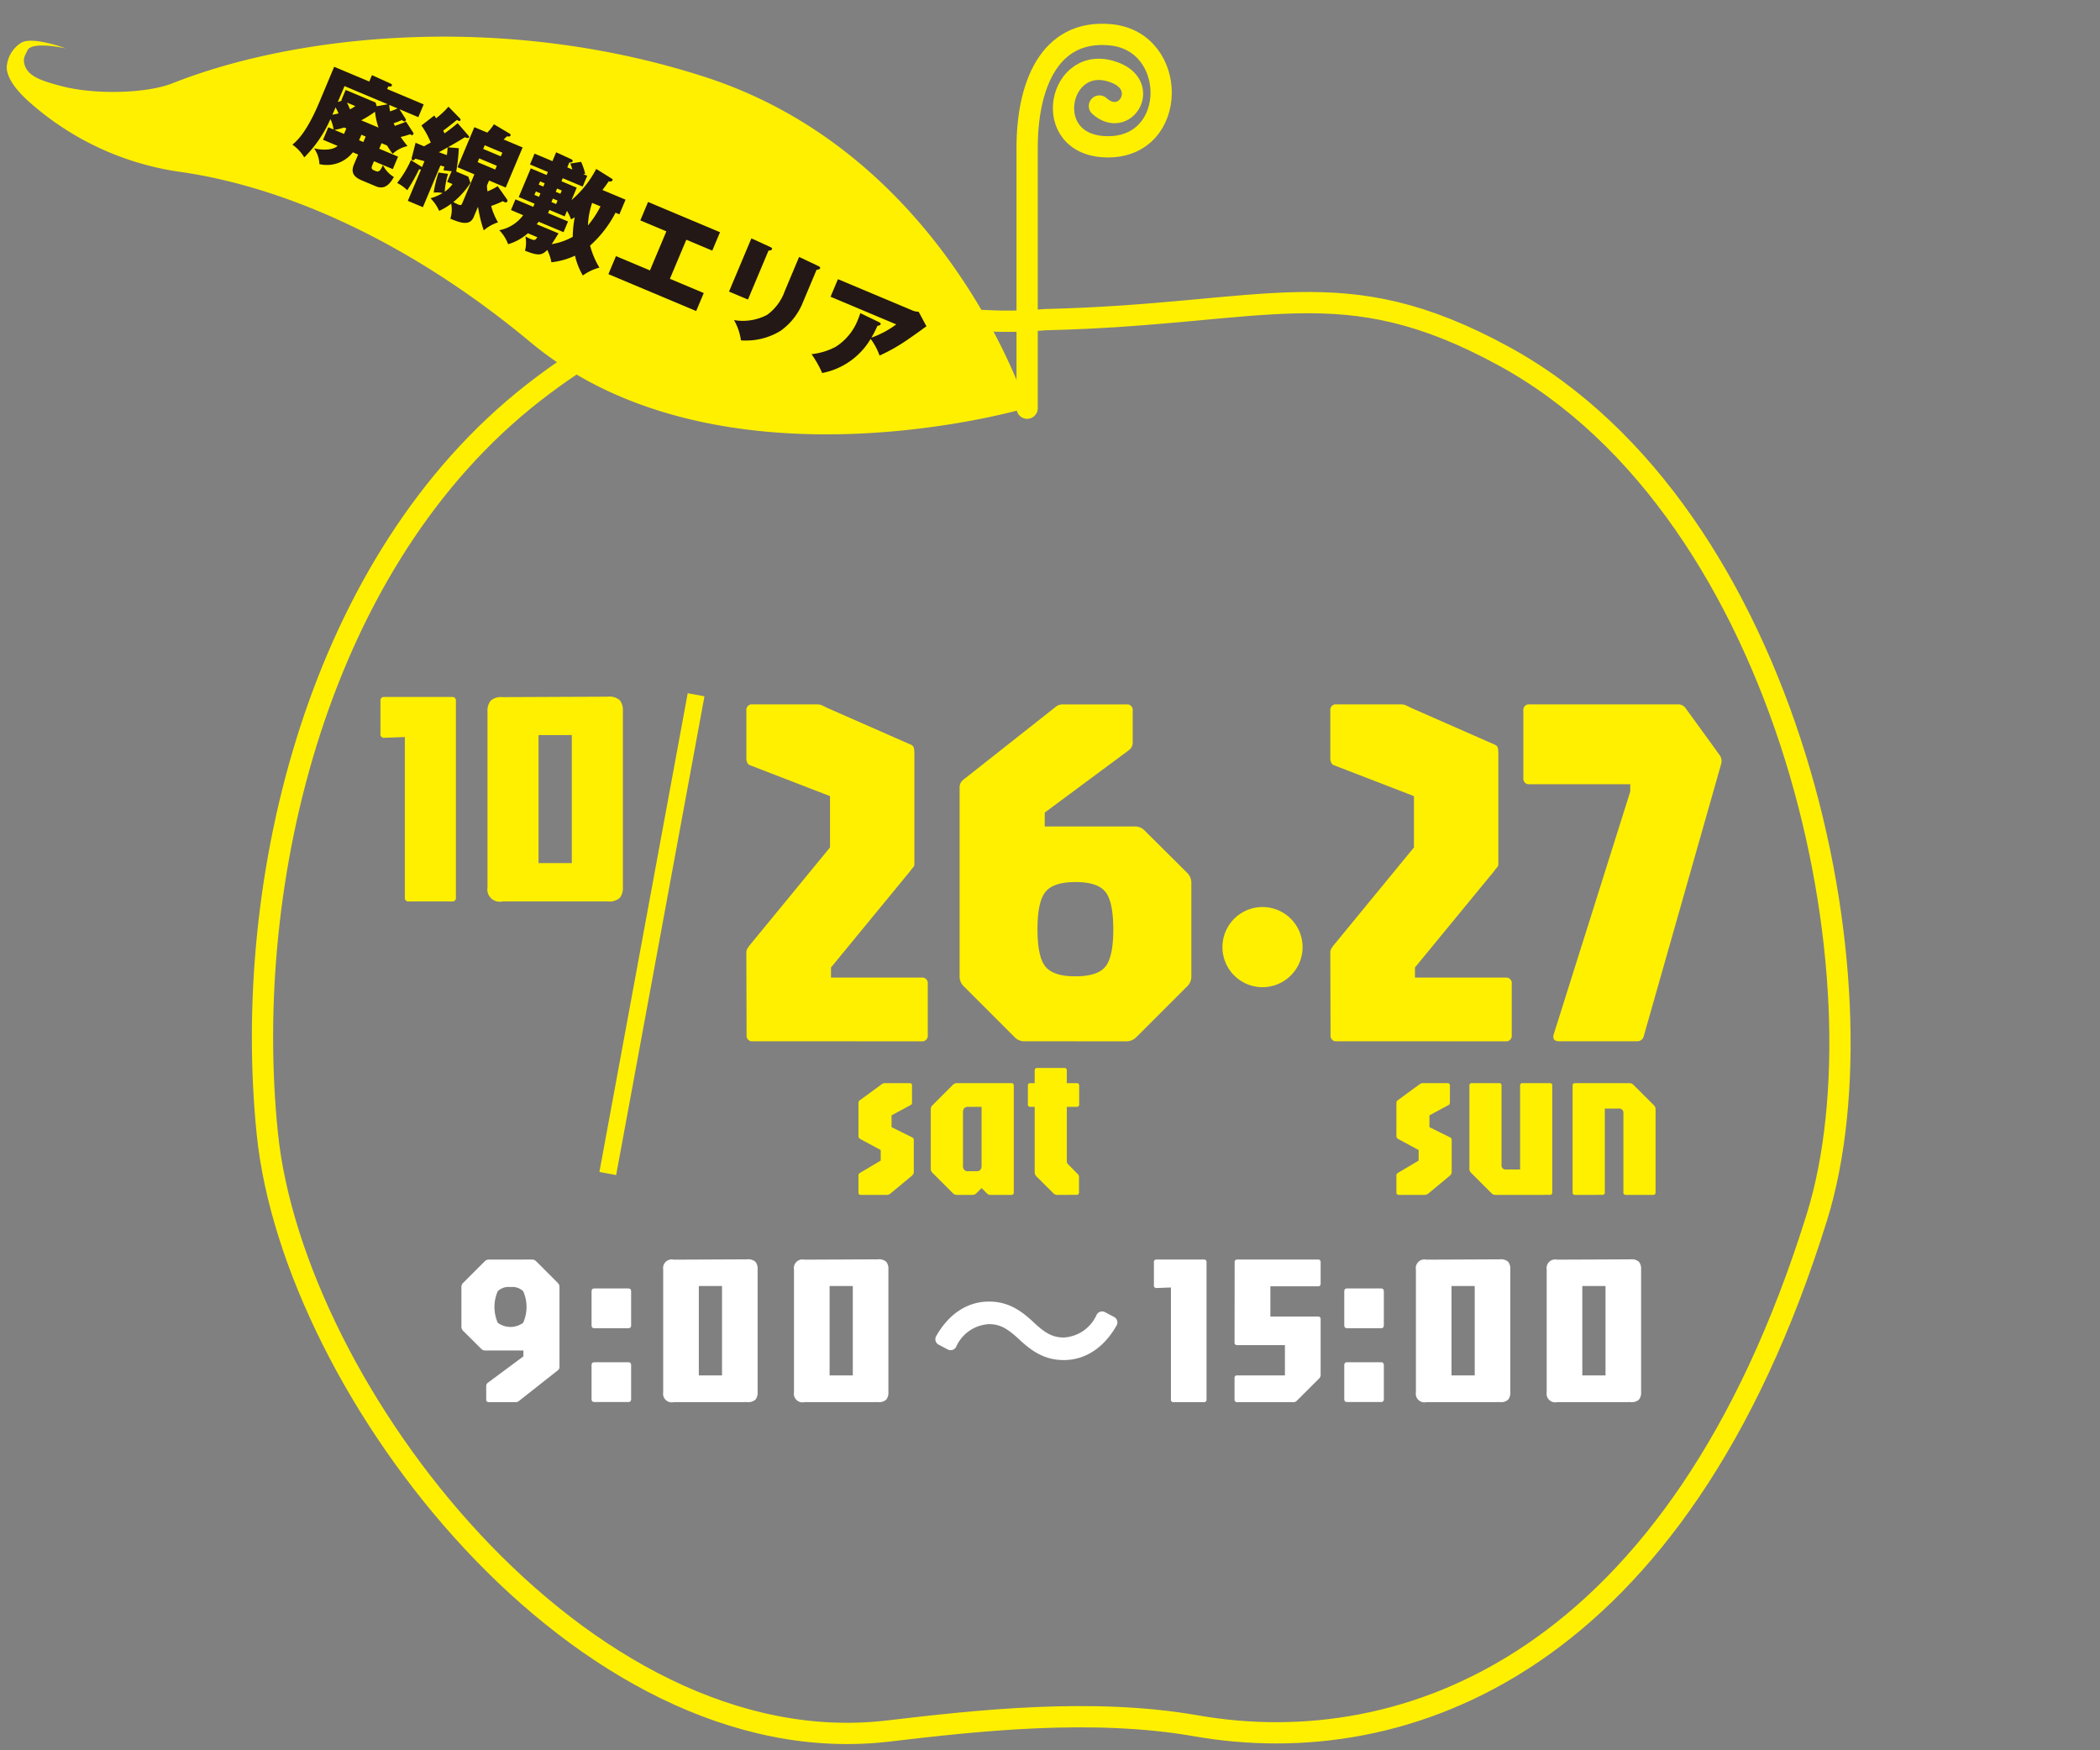 <svg id="グループ_975" data-name="グループ 975" xmlns="http://www.w3.org/2000/svg" xmlns:xlink="http://www.w3.org/1999/xlink" width="252" height="210" viewBox="0 0 252 210">
  <rect x="0" y="0" width="252" height="210" fill="#808080" stroke="none"/>
  <defs>
    <clipPath id="clip-path">
      <rect id="長方形_391" data-name="長方形 391" width="252" height="210" fill="none"/>
    </clipPath>
  </defs>
  <g id="グループ_974" data-name="グループ 974" clip-path="url(#clip-path)">
    <path id="パス_469" data-name="パス 469" d="M125.369,38.353C104.08,40.231,89.68,27.085,64.01,47.118s-35.06,58.229-31.931,88.907,37.734,75.992,74.506,71.664c10.644-1.251,24.47-2.808,36.942-.625,25.041,4.383,57.784-7.283,74.5-61.023,8.765-28.173-3.129-84.522-37.564-103.306C160.971,32.1,152.292,37.726,125.369,38.353Z" fill="none" stroke="#fff000" stroke-width="2.551"/>
    <path id="パス_470" data-name="パス 470" d="M123.257,48.939S113.8,18.683,84.589,9.233C60.51,1.443,35.621,4.079,20.678,10c-2.976,1.18-9.131,1.418-13.272.34-2.6-.676-4.168-1.251-4.494-2.716-.143-.644.073-.933.388-1.59.547-1.14,4.6-.227,4.6-.227S3.844,4.3,2.528,5.143A3.709,3.709,0,0,0,.805,8.15C.877,9.541,2.2,11.1,3.7,12.4a34.544,34.544,0,0,0,17.531,8.166c13.625,1.852,28.7,9.06,42.409,20.478,22.667,18.874,59.617,7.894,59.617,7.894" fill="#fff000"/>
    <path id="パス_471" data-name="パス 471" d="M45.786,17.184l-.277.659,2.258.949-.631,1.5-2.258-.949-.211.5c-.169.4.016.509.212.591l.207.088c.329.138.543.041.861-.715a3.474,3.474,0,0,0,1.322,1.432c-.5.853-1.1,1.561-2.175,1.109l-1.648-.692c-.928-.39-1.4-.9-.97-1.93l.5-1.184-.634-.268a3.952,3.952,0,0,1-4.014,1.417,3.459,3.459,0,0,0-.642-1.893c.78.2,2.186.3,2.825-.294l-1.746-.733.631-1.5.635.267a4.293,4.293,0,0,0-.38-1.252,15,15,0,0,1-3.139,4.6,5,5,0,0,0-1.425-1.534c1.425-1.1,2.571-3.516,3.258-5.151L40.1,8.014l4.212,1.771.323-.769,2.257,1.021c.1.04.174.13.133.228-.061.147-.311.128-.431.1l-.133.318,4.382,1.842L50.2,14.056,47.932,13.1l.755,1.18a.228.228,0,0,1-.005.184.159.159,0,0,1-.238.087.745.745,0,0,1-.212-.146,8.337,8.337,0,0,1-.989.374,1.976,1.976,0,0,0,.139.317,12.854,12.854,0,0,0,1.343-.5l.847,1.3a.2.2,0,0,1,.03.2.183.183,0,0,1-.267.09.575.575,0,0,1-.124-.081,9.7,9.7,0,0,1-1.13.328c.256.382.536.744.82,1.092a3.85,3.85,0,0,0-1.786.931,11.426,11.426,0,0,1-.671-1Zm-5.554-4.217c-.128.305-.2.476-.346.789a4.6,4.6,0,0,0,.739-.151,7.691,7.691,0,0,0-.358-.723Zm1.329,2.441-.256-.108a10.074,10.074,0,0,1-1.167.285l1.146.483Zm-.221-5.077-.806,1.916.511-.187-.086-.037.518-1.232L45.066,12.3l.143.447,1.319-.236Zm1.292,2.395-1-.421a7.115,7.115,0,0,1,.361.814,3.258,3.258,0,0,0,.64-.393m1.249,3.658-.512-.216-.277.659.512.216ZM45,13.407a13.7,13.7,0,0,1-1.653,1.029l2.075.872a8.835,8.835,0,0,1-.422-1.9m2.71-.4-1-.421a4.966,4.966,0,0,0,.1.776,7.948,7.948,0,0,0,.9-.355" fill="#231815"/>
    <path id="パス_472" data-name="パス 472" d="M55.054,24.556c.233.1.324.049.421-.182l1.452-3.456L54.9,20.066l2.022-4.809,1.55.652a5.555,5.555,0,0,0,.8-1l1.884,1.123a.187.187,0,0,1,.1.242c-.04.1-.162.119-.438.088-.1.115-.273.274-.385.371l2.282.959L60.687,22.5l-2-.842-.251.6a4.643,4.643,0,0,0,.063.7,6.8,6.8,0,0,0,1.223-.62l1.126,1.594a.246.246,0,0,1,.033.229c-.067.159-.217.138-.338.088a1.369,1.369,0,0,1-.2-.112,11.944,11.944,0,0,1-1.405.573,7.728,7.728,0,0,0,.824,1.969,4.835,4.835,0,0,0-1.711.962,16.588,16.588,0,0,1-.691-2.833l-.518,1.233c-.482,1.147-1.709.646-2.8.2a3.626,3.626,0,0,0,.1-1.8,7.693,7.693,0,0,1-1.439.86,5.152,5.152,0,0,0-1.044-1.515,5.566,5.566,0,0,0,1.456-.625,3.2,3.2,0,0,0-1.072-.048,14.16,14.16,0,0,1,.582-2.412l1.138.162A9.165,9.165,0,0,0,53.367,23a3.43,3.43,0,0,0,.931-.917l-.635-.266.534-1.27c-.276-.029-.724-.089-.994-.13a3.748,3.748,0,0,0,.121-.423c-.127-.04-.333-.1-.477-.13l-2.1,4.993-1.807-.76,1.575-3.746a.789.789,0,0,1-.222-.052,22.235,22.235,0,0,1-1.42,2.522,5.014,5.014,0,0,0-1.214-.87,12.823,12.823,0,0,0,1.654-2.738l1.331.832.292-.7c-.37-.112-.756-.217-1.107-.307-.08.124-.173.243-.356.167-.111-.046-.076-.233-.051-.323l.448-1.752,1.014.427c.268-.16.548-.315.807-.451a10.166,10.166,0,0,0-1.121-2.051l1.553-1.2a3.5,3.5,0,0,0,.207.331A9.712,9.712,0,0,0,53.817,12.8L55.186,14.2a.225.225,0,0,1,.074.232c-.021.05-.093.12-.239.057a1.046,1.046,0,0,1-.186-.106c-.547.445-1.087.879-1.647,1.289.054.11.108.22.164.328.537-.391,1.064-.787,1.562-1.224l1.317,1.515c.058.068.085.108.054.181-.072.171-.341.058-.5-.008-.609.39-1.4.845-2.044,1.208l1.318.11a21.753,21.753,0,0,1-.313,2.8l1.451.611.258.754a10.018,10.018,0,0,1-2.057,2.3c.117.064.5.253.656.32m-2.391-6.307c.358.137.633.238.96.347a7.546,7.546,0,0,0,.088-.926c-.343.2-.7.4-1.048.579m4.844.744-.19.451,2.113.888.19-.451Zm2.59-.247.185-.44-2.113-.888-.185.44Z" fill="#231815"/>
    <path id="パス_473" data-name="パス 473" d="M70.814,29.47a9.825,9.825,0,0,0,1.118,2.64,5.992,5.992,0,0,0-1.992.943A8.412,8.412,0,0,1,69,30.676a9.047,9.047,0,0,1-2.831.791,5.532,5.532,0,0,0-.5-1.486c-.664.725-1.178.683-2.671.1a3.7,3.7,0,0,0,.047-1.719,3.817,3.817,0,0,0,.632.309c.39.165.573.213.794-.212l-1.123-.472A6.286,6.286,0,0,1,60.976,29.3a4.835,4.835,0,0,0-1.062-1.681,4.637,4.637,0,0,0,2.867-1.8L61.316,25.2l.539-1.282,2.137.9.159-.378-1.905-.8L63.694,20.2l1.9.8.153-.366-2.148-.9.544-1.3,2.149.9.446-1.062,1.843.846c.072.031.174.131.133.228-.056.134-.175.143-.394.151l-.247.586.611.256c-.077-.262-.149-.464-.243-.719l1.293-.2a7.127,7.127,0,0,1,.486,1.44l-.23.032.477.2-.544,1.294-2.394-1.006-.153.366,1.832.77-.626,1.49a12.529,12.529,0,0,0,2.964-3.738l1.831,1.142c.094.054.168.114.122.224-.072.171-.305.145-.454.125-.255.366-.494.7-.752,1.035l2.772,1.164-.739,1.758-.464-.195a13.714,13.714,0,0,1-3.052,3.946m-6.68-6.083.551.231.174-.415-.55-.231Zm4.836,2.679a3.309,3.309,0,0,1-.44.26,5.809,5.809,0,0,0-.488-1.024l-.278.659-1.832-.769-.159.379,2.394,1.005-.539,1.282L64.637,26.6a2.706,2.706,0,0,1-.229.306L67.021,28c-.2.333-.6.971-.818,1.294a7.744,7.744,0,0,0,2.525-.879,13.378,13.378,0,0,1,.242-2.354M65.2,22.385l.164-.391-.551-.23-.164.391Zm1.145,1.444-.174.415.561.236.174-.414Zm1.069-.972-.561-.237-.164.391.561.237Zm3.641,1.487a9.418,9.418,0,0,0-.5,2.7,11.707,11.707,0,0,0,1.506-2.284Z" fill="#231815"/>
    <path id="パス_474" data-name="パス 474" d="M80.387,33.451l4.064,1.708-.909,2.161L73.007,32.892l.909-2.161,4.078,1.714,1.97-4.688-3.126-1.313.929-2.21L86.4,27.862l-.928,2.21-3.113-1.309Z" fill="#231815"/>
    <path id="パス_475" data-name="パス 475" d="M92.407,29.625c.227.11.272.173.226.283s-.174.143-.41.158l-2.469,5.872-2.272-.955L90.166,28.6Zm5.776,2.285c.167.084.277.16.226.283s-.179.153-.416.169l-1.627,3.87A7.692,7.692,0,0,1,93.658,39.7a7.956,7.956,0,0,1-4.745,1.137,6.726,6.726,0,0,0-.831-2.432,6.231,6.231,0,0,0,3.972-.629,5.954,5.954,0,0,0,2.12-2.857l1.719-4.09Z" fill="#231815"/>
    <path id="パス_476" data-name="パス 476" d="M98.66,44.752a12.652,12.652,0,0,0-1.276-2.26,7.96,7.96,0,0,0,2.881-.872,6.719,6.719,0,0,0,2.7-3.305c.1-.245.193-.493.271-.748l2.244,1.086c.116.063.246.132.19.267-.046.11-.252.153-.375.172a15.679,15.679,0,0,1-.725,1.42,11.237,11.237,0,0,0,2.98-1.592l-7.885-3.314.888-2.112,8.826,3.709a2.157,2.157,0,0,0,.861.205l.934,1.743c-.079.052-.34.23-.47.334-.4.293-1.031.744-1.617,1.145a21.482,21.482,0,0,1-3.539,2.031,7.65,7.65,0,0,0-1.07-2,8.657,8.657,0,0,1-5.814,4.093" fill="#231815"/>
    <path id="パス_477" data-name="パス 477" d="M123.257,48.976V17.682c0-7.158,2.527-14.237,10.028-13.507,8.1.787,8.147,13.44-.312,13.44s-5.939-11.669.937-8.856c4.12,1.685,1.042,6.668-1.979,3.959" fill="none" stroke="#fff000" stroke-linecap="round" stroke-linejoin="round" stroke-width="2.551"/>
    <path id="パス_478" data-name="パス 478" d="M49.041,108.153a.407.407,0,0,1-.46-.461V88.429l-2.465.092a.407.407,0,0,1-.46-.461V84.087a.406.406,0,0,1,.46-.461h8.132a.407.407,0,0,1,.46.461v23.605a.407.407,0,0,1-.46.461Z" fill="#fff000"/>
    <path id="パス_479" data-name="パス 479" d="M60.3,108.153a1.484,1.484,0,0,1-1.8-1.693V85.337a1.865,1.865,0,0,1,.377-1.26,1.845,1.845,0,0,1,1.426-.433l12.64-.055a1.847,1.847,0,0,1,1.435.433,1.9,1.9,0,0,1,.368,1.26V106.46a1.9,1.9,0,0,1-.368,1.26,1.847,1.847,0,0,1-1.435.433Zm4.324-4.6h3.993V88.19H64.626Z" fill="#fff000"/>
    <path id="パス_480" data-name="パス 480" d="M103.322,143.364a.269.269,0,0,1-.305-.3v-1.976a.36.36,0,0,1,.183-.365l2.487-1.474v-1.268l-2.487-1.341a.405.405,0,0,1-.183-.378V132.37a.48.48,0,0,1,.043-.219.4.4,0,0,1,.127-.147l2.6-1.9a.733.733,0,0,1,.219-.122.631.631,0,0,1,.171-.025h2.961a.269.269,0,0,1,.305.305v1.914a.863.863,0,0,1-.03.28.255.255,0,0,1-.128.122l-2.3,1.243v1.415l2.462,1.217a.354.354,0,0,1,.208.367v3.742a.615.615,0,0,1-.208.487l-2.6,2.158a.753.753,0,0,1-.488.158Z" fill="#fff000"/>
    <path id="パス_481" data-name="パス 481" d="M114.827,143.364a.668.668,0,0,1-.487-.207l-2.438-2.438a.642.642,0,0,1-.207-.487V133.09a.644.644,0,0,1,.207-.489l2.438-2.437a.672.672,0,0,1,.487-.208h6.521a.27.27,0,0,1,.305.306v12.8a.269.269,0,0,1-.305.3h-2.535a.387.387,0,0,1-.238-.061c-.052-.041-.112-.089-.176-.146l-.61-.609-.609.609a.642.642,0,0,1-.487.207Zm1.426-2.839h.853a.712.712,0,0,0,.537-.16.826.826,0,0,0,.146-.559V132.8h-1.536a.739.739,0,0,0-.548.158.827.827,0,0,0-.146.561v6.29a.821.821,0,0,0,.146.559.73.73,0,0,0,.548.16" fill="#fff000"/>
    <path id="パス_482" data-name="パス 482" d="M126.881,143.364a.666.666,0,0,1-.487-.207l-2.036-2.024a.687.687,0,0,1-.195-.488V132.8h-.512a.27.27,0,0,1-.305-.306v-2.23a.27.27,0,0,1,.305-.305h.512v-1.523a.269.269,0,0,1,.305-.3h3.242a.27.27,0,0,1,.305.3v1.523H129.2a.27.27,0,0,1,.3.305v2.23a.27.27,0,0,1-.3.306h-1.182v6.509a.509.509,0,0,0,.146.377l1.194,1.207a.467.467,0,0,1,.122.365v1.8a.269.269,0,0,1-.3.3Z" fill="#fff000"/>
    <path id="パス_483" data-name="パス 483" d="M90.348,124.933a.67.67,0,0,1-.758-.758l-.03-9.855a.941.941,0,0,1,.121-.5,5.4,5.4,0,0,1,.333-.47L99.6,101.675V95.519l-9.583-3.7q-.455-.15-.454-.91v-5.64a.67.67,0,0,1,.757-.758H97.99a1.516,1.516,0,0,1,.667.122c.161.08.344.171.545.273l10.008,4.4a.645.645,0,0,1,.454.424,3.83,3.83,0,0,1,.061.788v13.1a.6.6,0,0,1-.137.44,4.263,4.263,0,0,0-.378.47l-9.492,11.553v1.213h10.856a.671.671,0,0,1,.758.758v6.126a.67.67,0,0,1-.758.758Z" fill="#fff000"/>
    <path id="パス_484" data-name="パス 484" d="M122.946,124.933a1.592,1.592,0,0,1-1.213-.516l-6.065-6.064a1.6,1.6,0,0,1-.515-1.214V94.458a1.121,1.121,0,0,1,.454-.911l11.069-8.732a1.3,1.3,0,0,1,.909-.3h7.581a.671.671,0,0,1,.758.758v3.82a1.118,1.118,0,0,1-.455.911l-10.1,7.49v1.667h10.8a1.6,1.6,0,0,1,1.212.515l5.065,5.035a1.655,1.655,0,0,1,.515,1.213v11.219a1.6,1.6,0,0,1-.515,1.214l-6.065,6.064a1.656,1.656,0,0,1-1.213.516Zm6.1-7.794q2.667,0,3.608-1.167t.94-4.472q0-3.3-.94-4.488t-3.608-1.183q-2.639,0-3.594,1.183t-.955,4.488q0,3.3.955,4.472t3.594,1.167" fill="#fff000"/>
    <line id="線_1" data-name="線 1" x1="10.598" y2="57.441" transform="translate(72.933 83.36)" fill="none" stroke="#fff000" stroke-width="2.044"/>
    <path id="パス_485" data-name="パス 485" d="M156.309,113.635a4.808,4.808,0,1,1-4.808-4.808,4.808,4.808,0,0,1,4.808,4.808" fill="#fff000"/>
    <path id="パス_486" data-name="パス 486" d="M167.868,143.364a.269.269,0,0,1-.3-.3v-1.976a.36.36,0,0,1,.183-.365l2.486-1.474v-1.268l-2.486-1.341a.405.405,0,0,1-.183-.378V132.37a.48.48,0,0,1,.043-.219.4.4,0,0,1,.127-.147l2.6-1.9a.733.733,0,0,1,.219-.122.632.632,0,0,1,.171-.025h2.961a.269.269,0,0,1,.3.305v1.914a.863.863,0,0,1-.03.28.254.254,0,0,1-.128.122l-2.3,1.243v1.415l2.462,1.217a.354.354,0,0,1,.208.367v3.742a.615.615,0,0,1-.208.487l-2.6,2.158a.753.753,0,0,1-.488.158Z" fill="#fff000"/>
    <path id="パス_487" data-name="パス 487" d="M179.459,143.364a.641.641,0,0,1-.487-.207l-2.438-2.438a.642.642,0,0,1-.207-.487v-9.971a.269.269,0,0,1,.3-.305h3.255a.27.27,0,0,1,.3.305v9.483a.5.5,0,0,0,.56.572h1.67V130.261a.269.269,0,0,1,.3-.305h3.254a.27.27,0,0,1,.305.305v12.8a.27.27,0,0,1-.305.3Z" fill="#fff000"/>
    <path id="パス_488" data-name="パス 488" d="M189.014,143.364a.269.269,0,0,1-.3-.3v-12.8a.269.269,0,0,1,.3-.305h6.521a.665.665,0,0,1,.487.208l2.438,2.437a.644.644,0,0,1,.207.489v9.97a.27.27,0,0,1-.305.3h-3.253a.27.27,0,0,1-.3-.3v-9.483a.507.507,0,0,0-.574-.574h-1.656V143.06a.27.27,0,0,1-.3.3Z" fill="#fff000"/>
    <path id="パス_489" data-name="パス 489" d="M160.424,124.933a.669.669,0,0,1-.757-.758l-.03-9.855a.941.941,0,0,1,.12-.5,5.4,5.4,0,0,1,.333-.47l9.583-11.674V95.519l-9.583-3.7q-.453-.15-.453-.91v-5.64a.67.67,0,0,1,.756-.758h7.673a1.518,1.518,0,0,1,.668.122l.545.273,10.007,4.4c.262.1.415.243.454.424a3.83,3.83,0,0,1,.061.788v13.1a.6.6,0,0,1-.136.44,4.245,4.245,0,0,0-.379.47l-9.492,11.553v1.213H180.65a.67.67,0,0,1,.758.758v6.126a.669.669,0,0,1-.758.758Z" fill="#fff000"/>
    <path id="パス_490" data-name="パス 490" d="M187.109,124.933q-.879,0-.667-.82l9.188-29.14v-.88H183.561a.67.67,0,0,1-.758-.757V85.269a.671.671,0,0,1,.758-.758h17.8a1.069,1.069,0,0,1,.909.454l4.094,5.641a1.248,1.248,0,0,1,.182,1.031l-9.28,32.628a.793.793,0,0,1-.818.668Z" fill="#fff000"/>
    <path id="パス_491" data-name="パス 491" d="M63.839,151.122a.676.676,0,0,1,.512.219l2.567,2.567a.671.671,0,0,1,.219.513v9.6a.474.474,0,0,1-.193.387L62.26,168.1a.552.552,0,0,1-.385.128H58.667a.283.283,0,0,1-.321-.32v-1.618a.471.471,0,0,1,.193-.384l4.272-3.171v-.7H58.243a.674.674,0,0,1-.513-.218l-2.143-2.13a.7.7,0,0,1-.218-.514v-4.748a.671.671,0,0,1,.218-.513l2.566-2.567a.707.707,0,0,1,.514-.219Zm-2.58,3.3a1.9,1.9,0,0,0-1.527.493,4.715,4.715,0,0,0,0,3.792,2.567,2.567,0,0,0,3.047,0,4.641,4.641,0,0,0,0-3.792,1.9,1.9,0,0,0-1.52-.493" fill="#fff"/>
    <path id="パス_492" data-name="パス 492" d="M71.308,159.362c-.215,0-.321-.115-.321-.346v-4.082c0-.231.106-.345.321-.345h4.107c.213,0,.32.114.32.345v4.082q0,.346-.32.346Zm0,8.854c-.215,0-.321-.115-.321-.346v-4.081c0-.231.106-.346.321-.346h4.107q.319,0,.32.346v4.081q0,.347-.32.346Z" fill="#fff"/>
    <path id="パス_493" data-name="パス 493" d="M80.842,168.229a1.034,1.034,0,0,1-1.258-1.18V152.316a1.034,1.034,0,0,1,1.258-1.18l8.816-.039a1.284,1.284,0,0,1,1,.3,1.318,1.318,0,0,1,.256.878v14.771a1.326,1.326,0,0,1-.256.879,1.292,1.292,0,0,1-1,.3Zm3.016-3.208h2.785V154.3H83.858Z" fill="#fff"/>
    <path id="パス_494" data-name="パス 494" d="M96.535,168.229a1.034,1.034,0,0,1-1.257-1.18V152.316a1.034,1.034,0,0,1,1.257-1.18l8.817-.039a1.284,1.284,0,0,1,1,.3,1.323,1.323,0,0,1,.256.878v14.771a1.332,1.332,0,0,1-.256.879,1.292,1.292,0,0,1-1,.3Zm3.017-3.208h2.785V154.3H99.552Z" fill="#fff"/>
    <path id="パス_495" data-name="パス 495" d="M133.347,158.666c-1.384,2.435-3.372,3.775-5.694,3.775-1.965,0-3.327-.849-4.891-2.323-1.339-1.227-2.411-1.988-4.086-1.988a5.319,5.319,0,0,0-4.6,3.126l-1.094-.578c1.384-2.435,3.372-3.775,5.694-3.775,1.965,0,3.327.848,4.89,2.322,1.34,1.251,2.412,1.989,4.087,1.989a5.318,5.318,0,0,0,4.6-3.127Z" fill="#fff"/>
    <path id="パス_496" data-name="パス 496" d="M133.347,158.666c-1.384,2.435-3.372,3.775-5.694,3.775-1.965,0-3.327-.849-4.891-2.323-1.339-1.227-2.411-1.988-4.086-1.988a5.319,5.319,0,0,0-4.6,3.126l-1.094-.578c1.384-2.435,3.372-3.775,5.694-3.775,1.965,0,3.327.848,4.89,2.322,1.34,1.251,2.412,1.989,4.087,1.989a5.318,5.318,0,0,0,4.6-3.127Z" fill="none" stroke="#fff" stroke-linejoin="round" stroke-width="1.48"/>
    <path id="パス_497" data-name="パス 497" d="M140.831,168.229a.283.283,0,0,1-.32-.32V154.472l-1.72.064a.284.284,0,0,1-.321-.321v-2.771a.285.285,0,0,1,.321-.322h5.672a.284.284,0,0,1,.32.322v16.465a.283.283,0,0,1-.32.32Z" fill="#fff"/>
    <path id="パス_498" data-name="パス 498" d="M148.467,168.229a.283.283,0,0,1-.321-.32v-2.567a.283.283,0,0,1,.321-.321h5.723v-3.633h-5.723a.283.283,0,0,1-.321-.32l.012-9.624a.285.285,0,0,1,.322-.322h9.675a.285.285,0,0,1,.321.322v2.565a.284.284,0,0,1-.321.323h-5.71v3.631h5.71a.283.283,0,0,1,.321.32v6.674a.613.613,0,0,1-.154.41l-2.72,2.709a.511.511,0,0,1-.4.153Z" fill="#fff"/>
    <path id="パス_499" data-name="パス 499" d="M161.633,159.362c-.215,0-.321-.115-.321-.346v-4.082c0-.231.106-.345.321-.345h4.107c.213,0,.32.114.32.345v4.082q0,.346-.32.346Zm0,8.854c-.215,0-.321-.115-.321-.346v-4.081c0-.231.106-.346.321-.346h4.107q.319,0,.32.346v4.081q0,.347-.32.346Z" fill="#fff"/>
    <path id="パス_500" data-name="パス 500" d="M171.166,168.229a1.034,1.034,0,0,1-1.257-1.18V152.316a1.034,1.034,0,0,1,1.257-1.18l8.816-.039a1.281,1.281,0,0,1,1,.3,1.318,1.318,0,0,1,.257.878v14.771a1.326,1.326,0,0,1-.257.879,1.289,1.289,0,0,1-1,.3Zm3.016-3.208h2.785V154.3h-2.785Z" fill="#fff"/>
    <path id="パス_501" data-name="パス 501" d="M186.86,168.229a1.034,1.034,0,0,1-1.257-1.18V152.316a1.034,1.034,0,0,1,1.257-1.18l8.817-.039a1.284,1.284,0,0,1,1,.3,1.318,1.318,0,0,1,.256.878v14.771a1.326,1.326,0,0,1-.256.879,1.292,1.292,0,0,1-1,.3Zm3.017-3.208h2.785V154.3h-2.785Z" fill="#fff"/>
  </g>
</svg>
